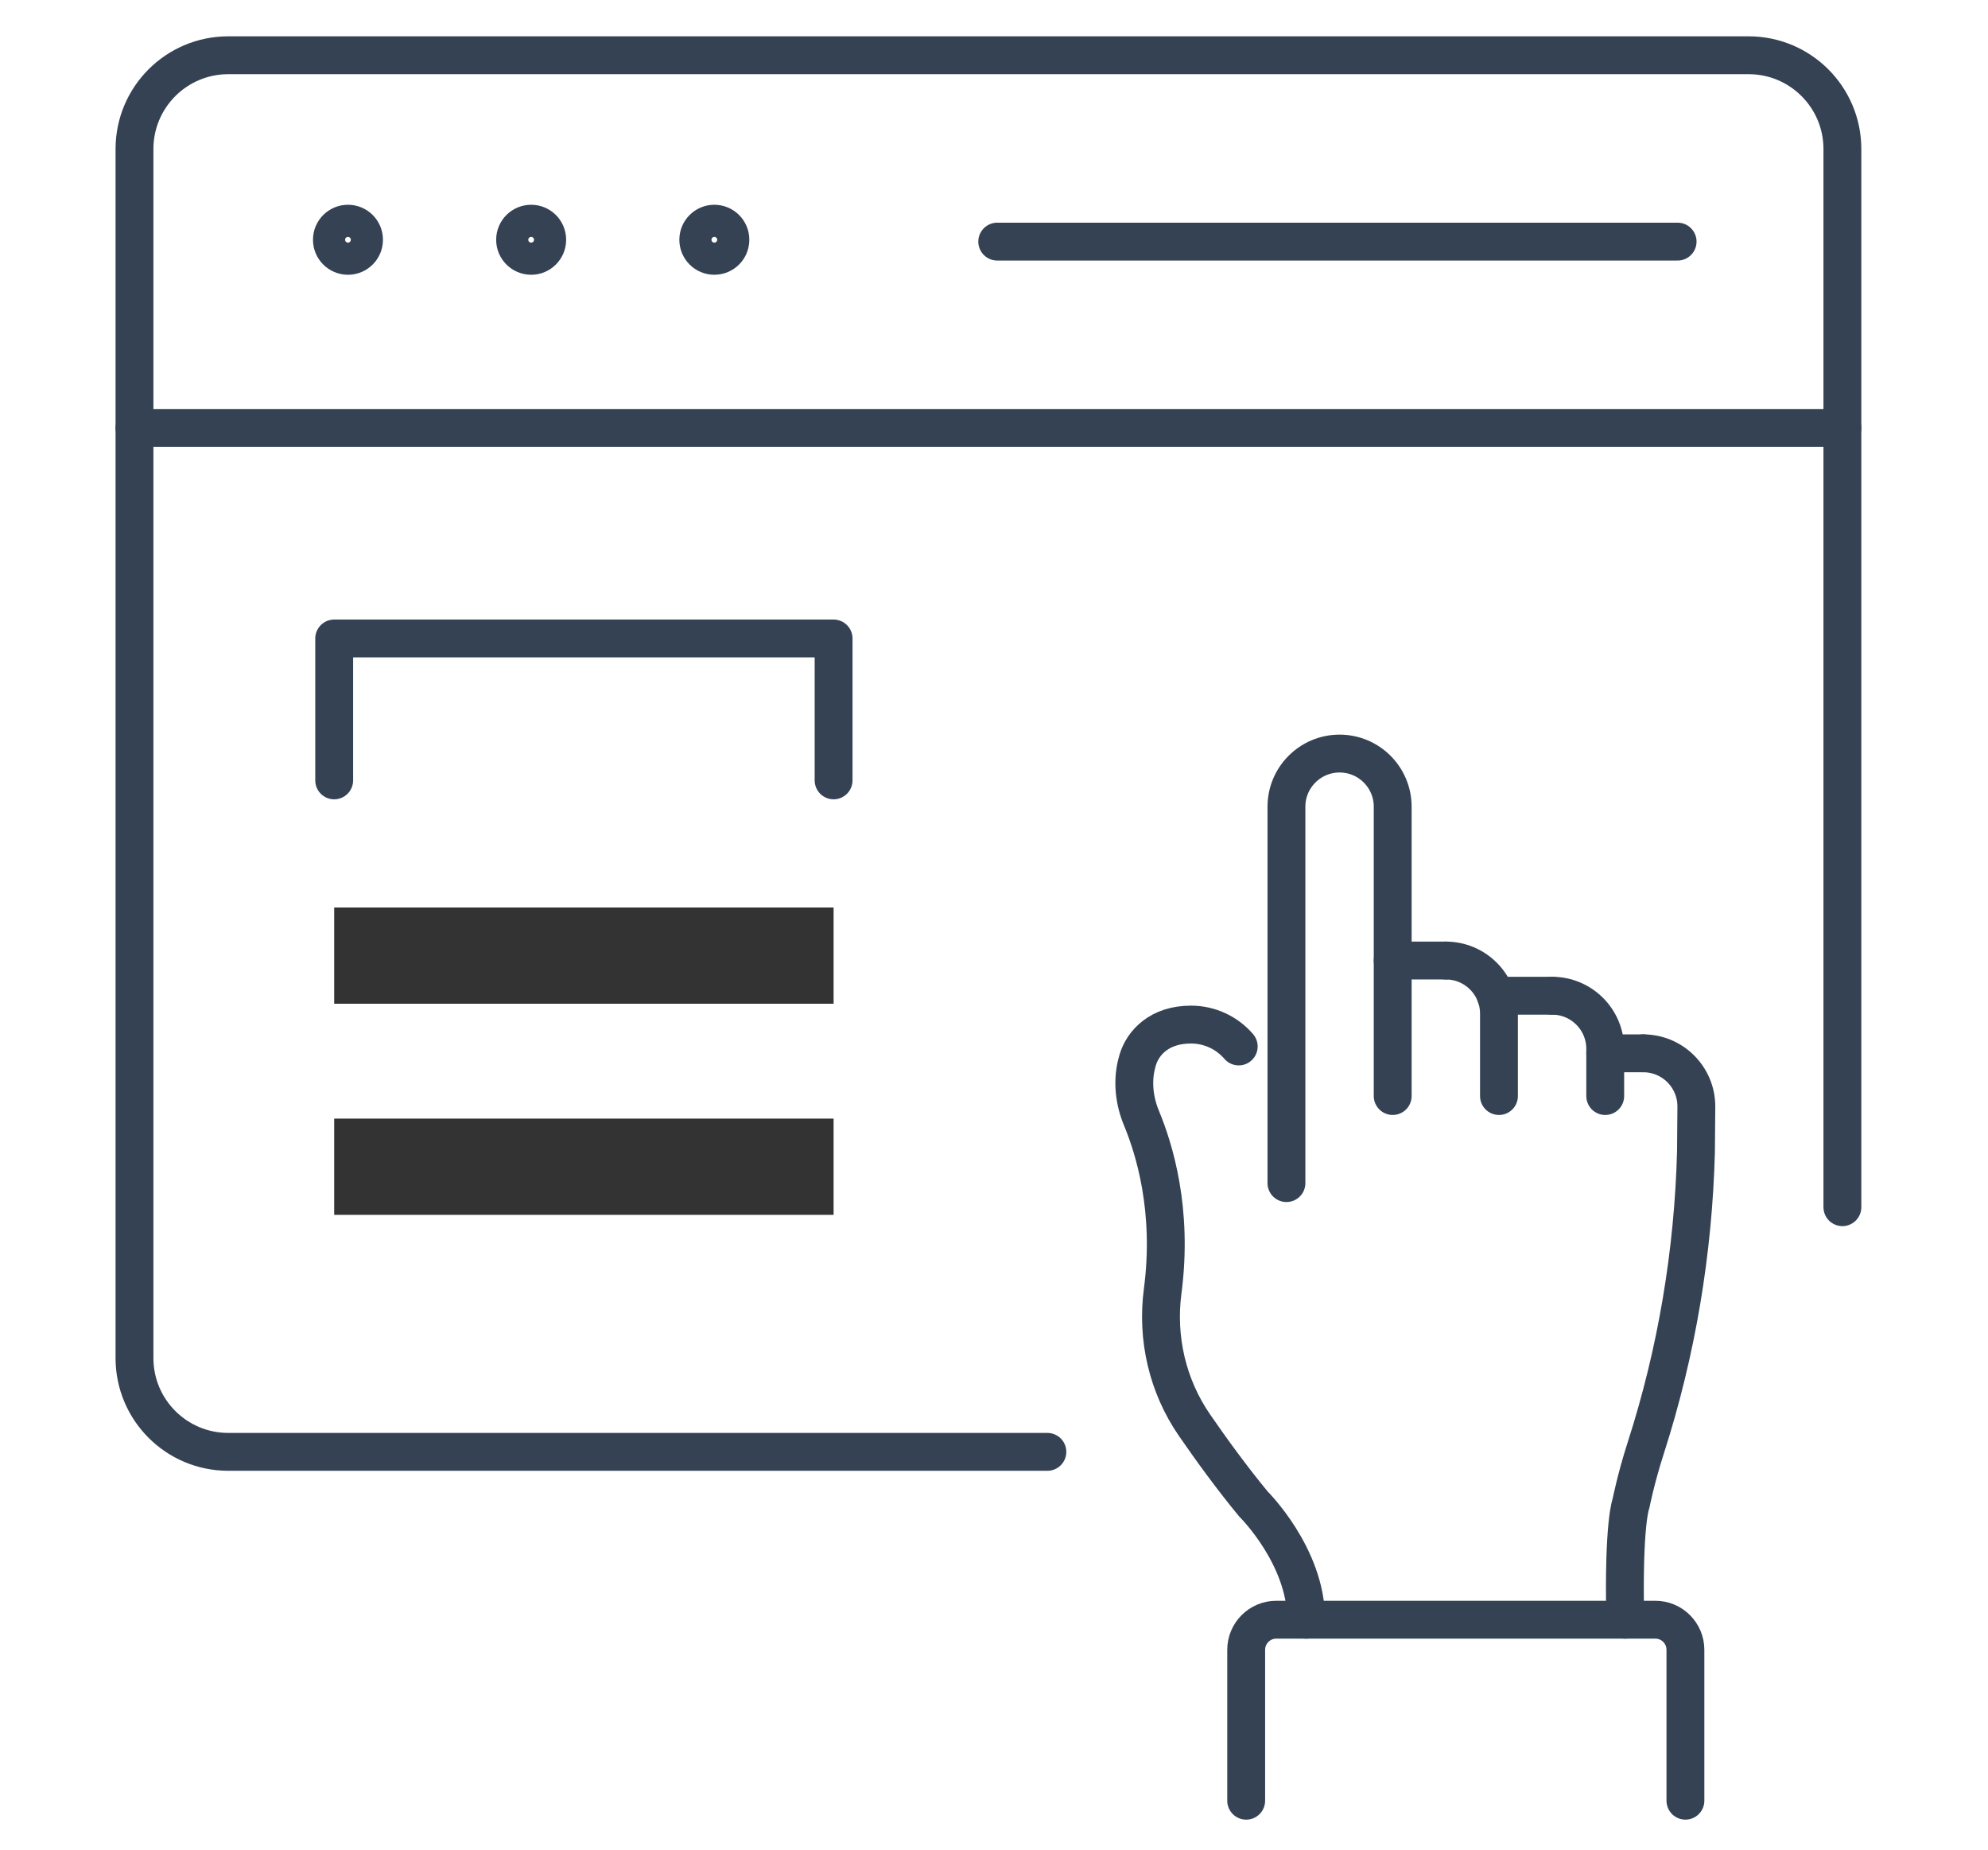 <?xml version="1.0" encoding="utf-8"?>
<!-- Generator: Adobe Illustrator 16.0.0, SVG Export Plug-In . SVG Version: 6.00 Build 0)  -->
<!DOCTYPE svg PUBLIC "-//W3C//DTD SVG 1.1//EN" "http://www.w3.org/Graphics/SVG/1.1/DTD/svg11.dtd">
<svg version="1.1" id="Layer_1" xmlns="http://www.w3.org/2000/svg" xmlns:xlink="http://www.w3.org/1999/xlink" x="0px" y="0px"
	 width="157.534px" height="146.575px" viewBox="0 0 157.534 146.575" enable-background="new 0 0 157.534 146.575"
	 xml:space="preserve">
<g>
	<path fill="none" stroke="#354254" stroke-width="3" stroke-linecap="round" stroke-linejoin="round" stroke-miterlimit="10" d="
		M82.997,115.026H18.086c-4.103,0-7.429-3.325-7.429-7.429V11.807c0-4.103,3.326-7.429,7.429-7.429h120.481
		c4.103,0,7.429,3.326,7.429,7.429v83.835"/>
	
		<circle fill="none" stroke="#354254" stroke-width="3" stroke-linecap="round" stroke-linejoin="round" stroke-miterlimit="10" cx="27.574" cy="18.996" r="1.273"/>
	
		<circle fill="none" stroke="#354254" stroke-width="3" stroke-linecap="round" stroke-linejoin="round" stroke-miterlimit="10" cx="42.09" cy="18.996" r="1.273"/>
	
		<circle fill="none" stroke="#354254" stroke-width="3" stroke-linecap="round" stroke-linejoin="round" stroke-miterlimit="10" cx="56.606" cy="18.996" r="1.273"/>
	
		<line fill="none" stroke="#354254" stroke-width="3" stroke-linecap="round" stroke-linejoin="round" stroke-miterlimit="10" x1="10.657" y1="33.905" x2="145.996" y2="33.905"/>
	
		<line fill="none" stroke="#354254" stroke-width="3" stroke-linecap="round" stroke-linejoin="round" stroke-miterlimit="10" x1="79.023" y1="19.142" x2="132.938" y2="19.142"/>
	<g>
		<g>
			<path fill="none" stroke="#354254" stroke-width="3" stroke-linecap="round" stroke-linejoin="round" stroke-miterlimit="10" d="
				M110.361,86.835V63.913c0-2.325-1.885-4.21-4.21-4.21l0,0c-2.325,0-4.21,1.886-4.21,4.21v29.82"/>
			<path fill="none" stroke="#354254" stroke-width="3" stroke-linecap="round" stroke-linejoin="round" stroke-miterlimit="10" d="
				M118.782,86.835V80.31c0-2.325-1.885-4.21-4.21-4.21l0,0"/>
			<path fill="none" stroke="#354254" stroke-width="3" stroke-linecap="round" stroke-linejoin="round" stroke-miterlimit="10" d="
				M127.202,86.835v-3.737c0-2.326-1.884-4.21-4.21-4.21l0,0"/>
			<path fill="none" stroke="#354254" stroke-width="3" stroke-linecap="round" stroke-linejoin="round" stroke-miterlimit="10" d="
				M128.788,128.324c-0.167-7.754,0.461-9.232,0.461-9.232s0.378-1.933,1.169-4.389c2.446-7.598,3.769-15.512,3.976-23.486
				l0.029-3.556c0-2.326-1.885-4.21-4.21-4.21l0,0"/>
			<path fill="none" stroke="#354254" stroke-width="3" stroke-linecap="round" stroke-linejoin="round" stroke-miterlimit="10" d="
				M98.16,82.908c-0.931-1.081-2.302-1.734-3.783-1.734l0,0c-2.488,0-3.805,1.415-4.224,2.808c-0.038,0.125-0.072,0.255-0.103,0.387
				c-0.332,1.411-0.149,2.889,0.407,4.228c0.991,2.388,2.525,7.254,1.675,13.699c-0.492,3.73,0.387,7.515,2.522,10.613
				c1.354,1.965,2.978,4.196,4.671,6.248c0,0,4.179,4.127,4.179,9.168"/>
			
				<line fill="none" stroke="#354254" stroke-width="3" stroke-linecap="round" stroke-linejoin="round" stroke-miterlimit="10" x1="130.213" y1="83.45" x2="127.202" y2="83.45"/>
			
				<line fill="none" stroke="#354254" stroke-width="3" stroke-linecap="round" stroke-linejoin="round" stroke-miterlimit="10" x1="122.992" y1="78.889" x2="118.53" y2="78.889"/>
			
				<line fill="none" stroke="#354254" stroke-width="3" stroke-linecap="round" stroke-linejoin="round" stroke-miterlimit="10" x1="114.571" y1="76.099" x2="110.361" y2="76.099"/>
		</g>
		<g>
			<path fill="none" stroke="#354254" stroke-width="3" stroke-linecap="round" stroke-linejoin="round" stroke-miterlimit="10" d="
				M98.751,142.664V130.71c0-1.318,1.068-2.386,2.386-2.386h30.036c1.317,0,2.384,1.068,2.384,2.386v11.953"/>
		</g>
	</g>
	
		<polyline fill="none" stroke="#354254" stroke-width="3" stroke-linecap="round" stroke-linejoin="round" stroke-miterlimit="10" points="
		26.482,61.827 26.482,50.585 66.056,50.585 66.056,61.827 	"/>
	<rect x="26.482" y="71.898" fill="#333333" width="39.574" height="7.625"/>
	<rect x="26.482" y="88.624" fill="#333333" width="39.574" height="7.625"/>
</g>
</svg>
